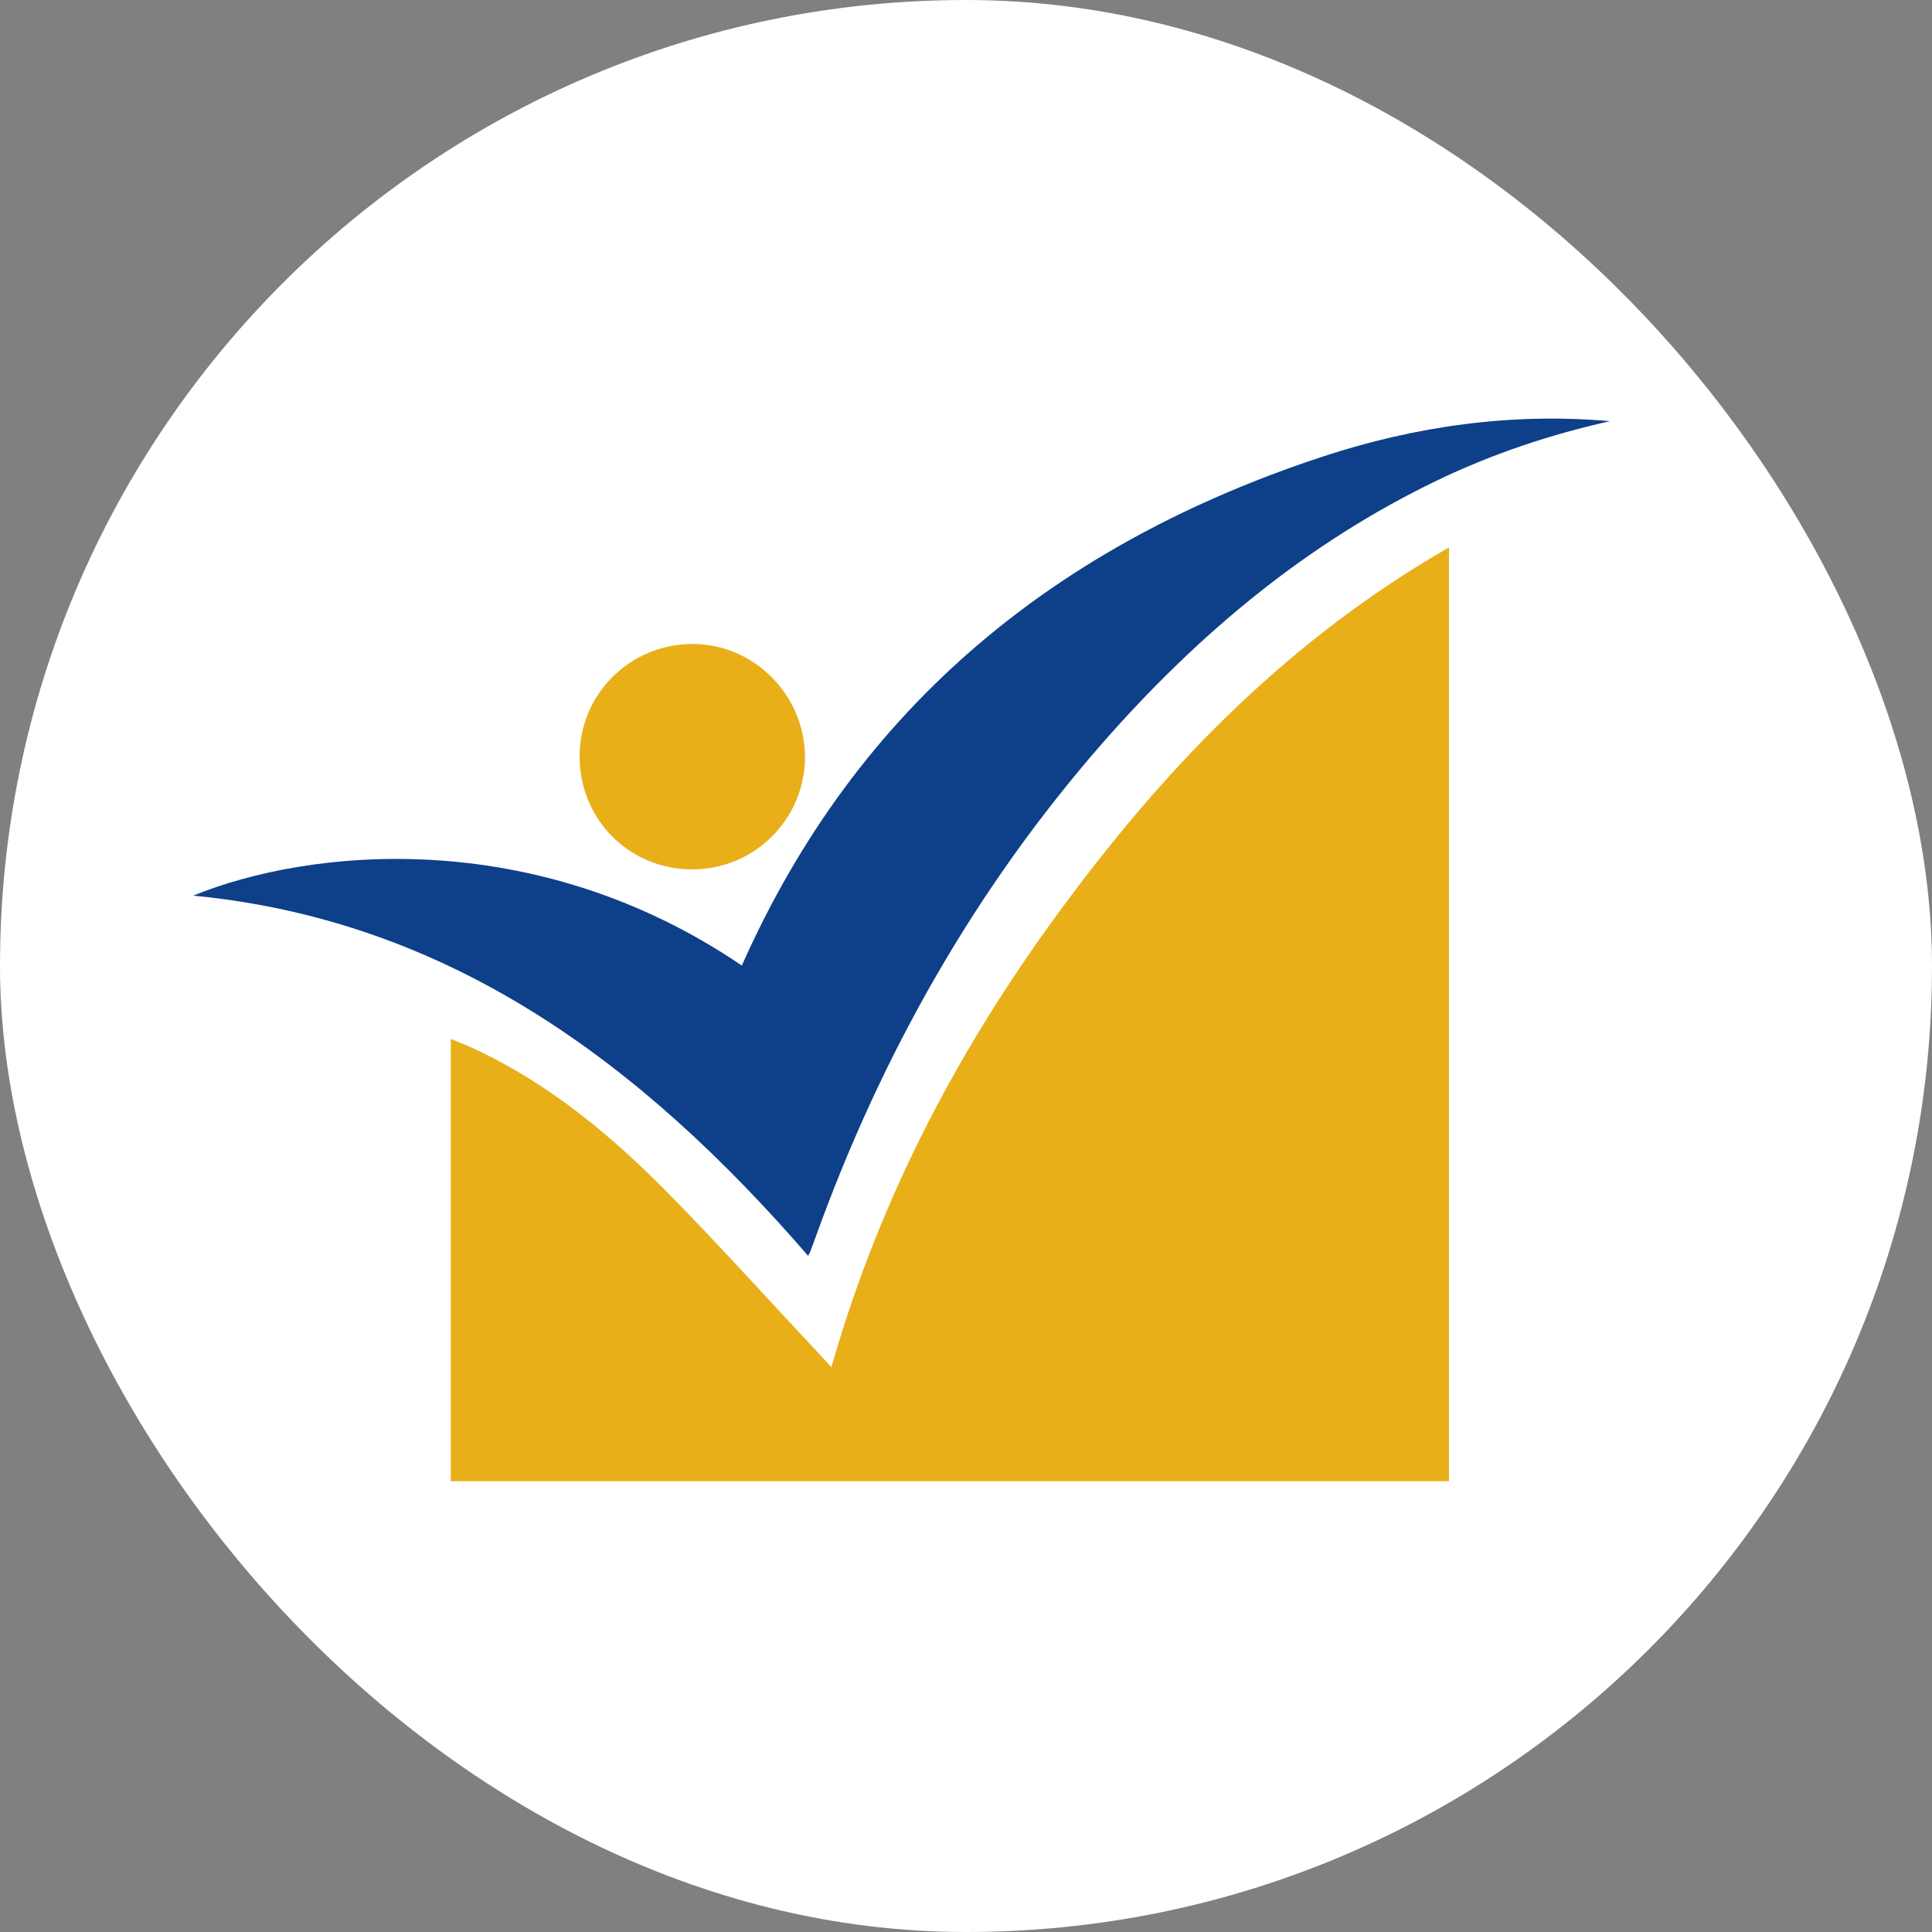 <svg width="60" height="60" viewBox="0 0 60 60" fill="none" xmlns="http://www.w3.org/2000/svg">
<rect x="0" y="0" width="60" height="60" fill="#808080" stroke="none"/>
<rect width="60" height="60" rx="30" fill="white"/>
<path d="M45 17C45 26.72 45 36.34 45 46C34.64 46 24.34 46 14 46C14 41.448 14 36.905 14 32.264C14.316 32.393 14.612 32.512 14.898 32.651C17.108 33.712 18.973 35.259 20.68 36.985C22.278 38.601 23.797 40.297 25.356 41.953C25.484 42.092 25.622 42.241 25.82 42.459C27.349 37.094 29.885 32.343 33.151 27.969C36.406 23.585 40.175 19.767 45 17Z" fill="#E8AF19"/>
<path d="M50 13.08C48.144 13.496 46.356 14.091 44.644 14.914C40.596 16.858 37.212 19.684 34.24 23.075C30.288 27.597 27.365 32.753 25.317 38.455C25.269 38.593 25.212 38.732 25.163 38.871C25.144 38.921 25.115 38.96 25.096 39C19.933 33.031 13.961 28.578 6 27.815C9.538 26.367 16.558 25.584 23.038 29.986C26.663 21.826 32.942 16.858 41.077 14.18C43.971 13.229 46.952 12.812 50 13.08Z" fill="#0E3F89"/>
<path d="M18 23.494C18 21.562 19.553 20.012 21.488 20C23.399 19.988 24.976 21.562 25 23.482C25.012 25.426 23.435 27.012 21.476 27C19.529 26.988 18 25.438 18 23.494Z" fill="#E8AF19"/>
</svg>
